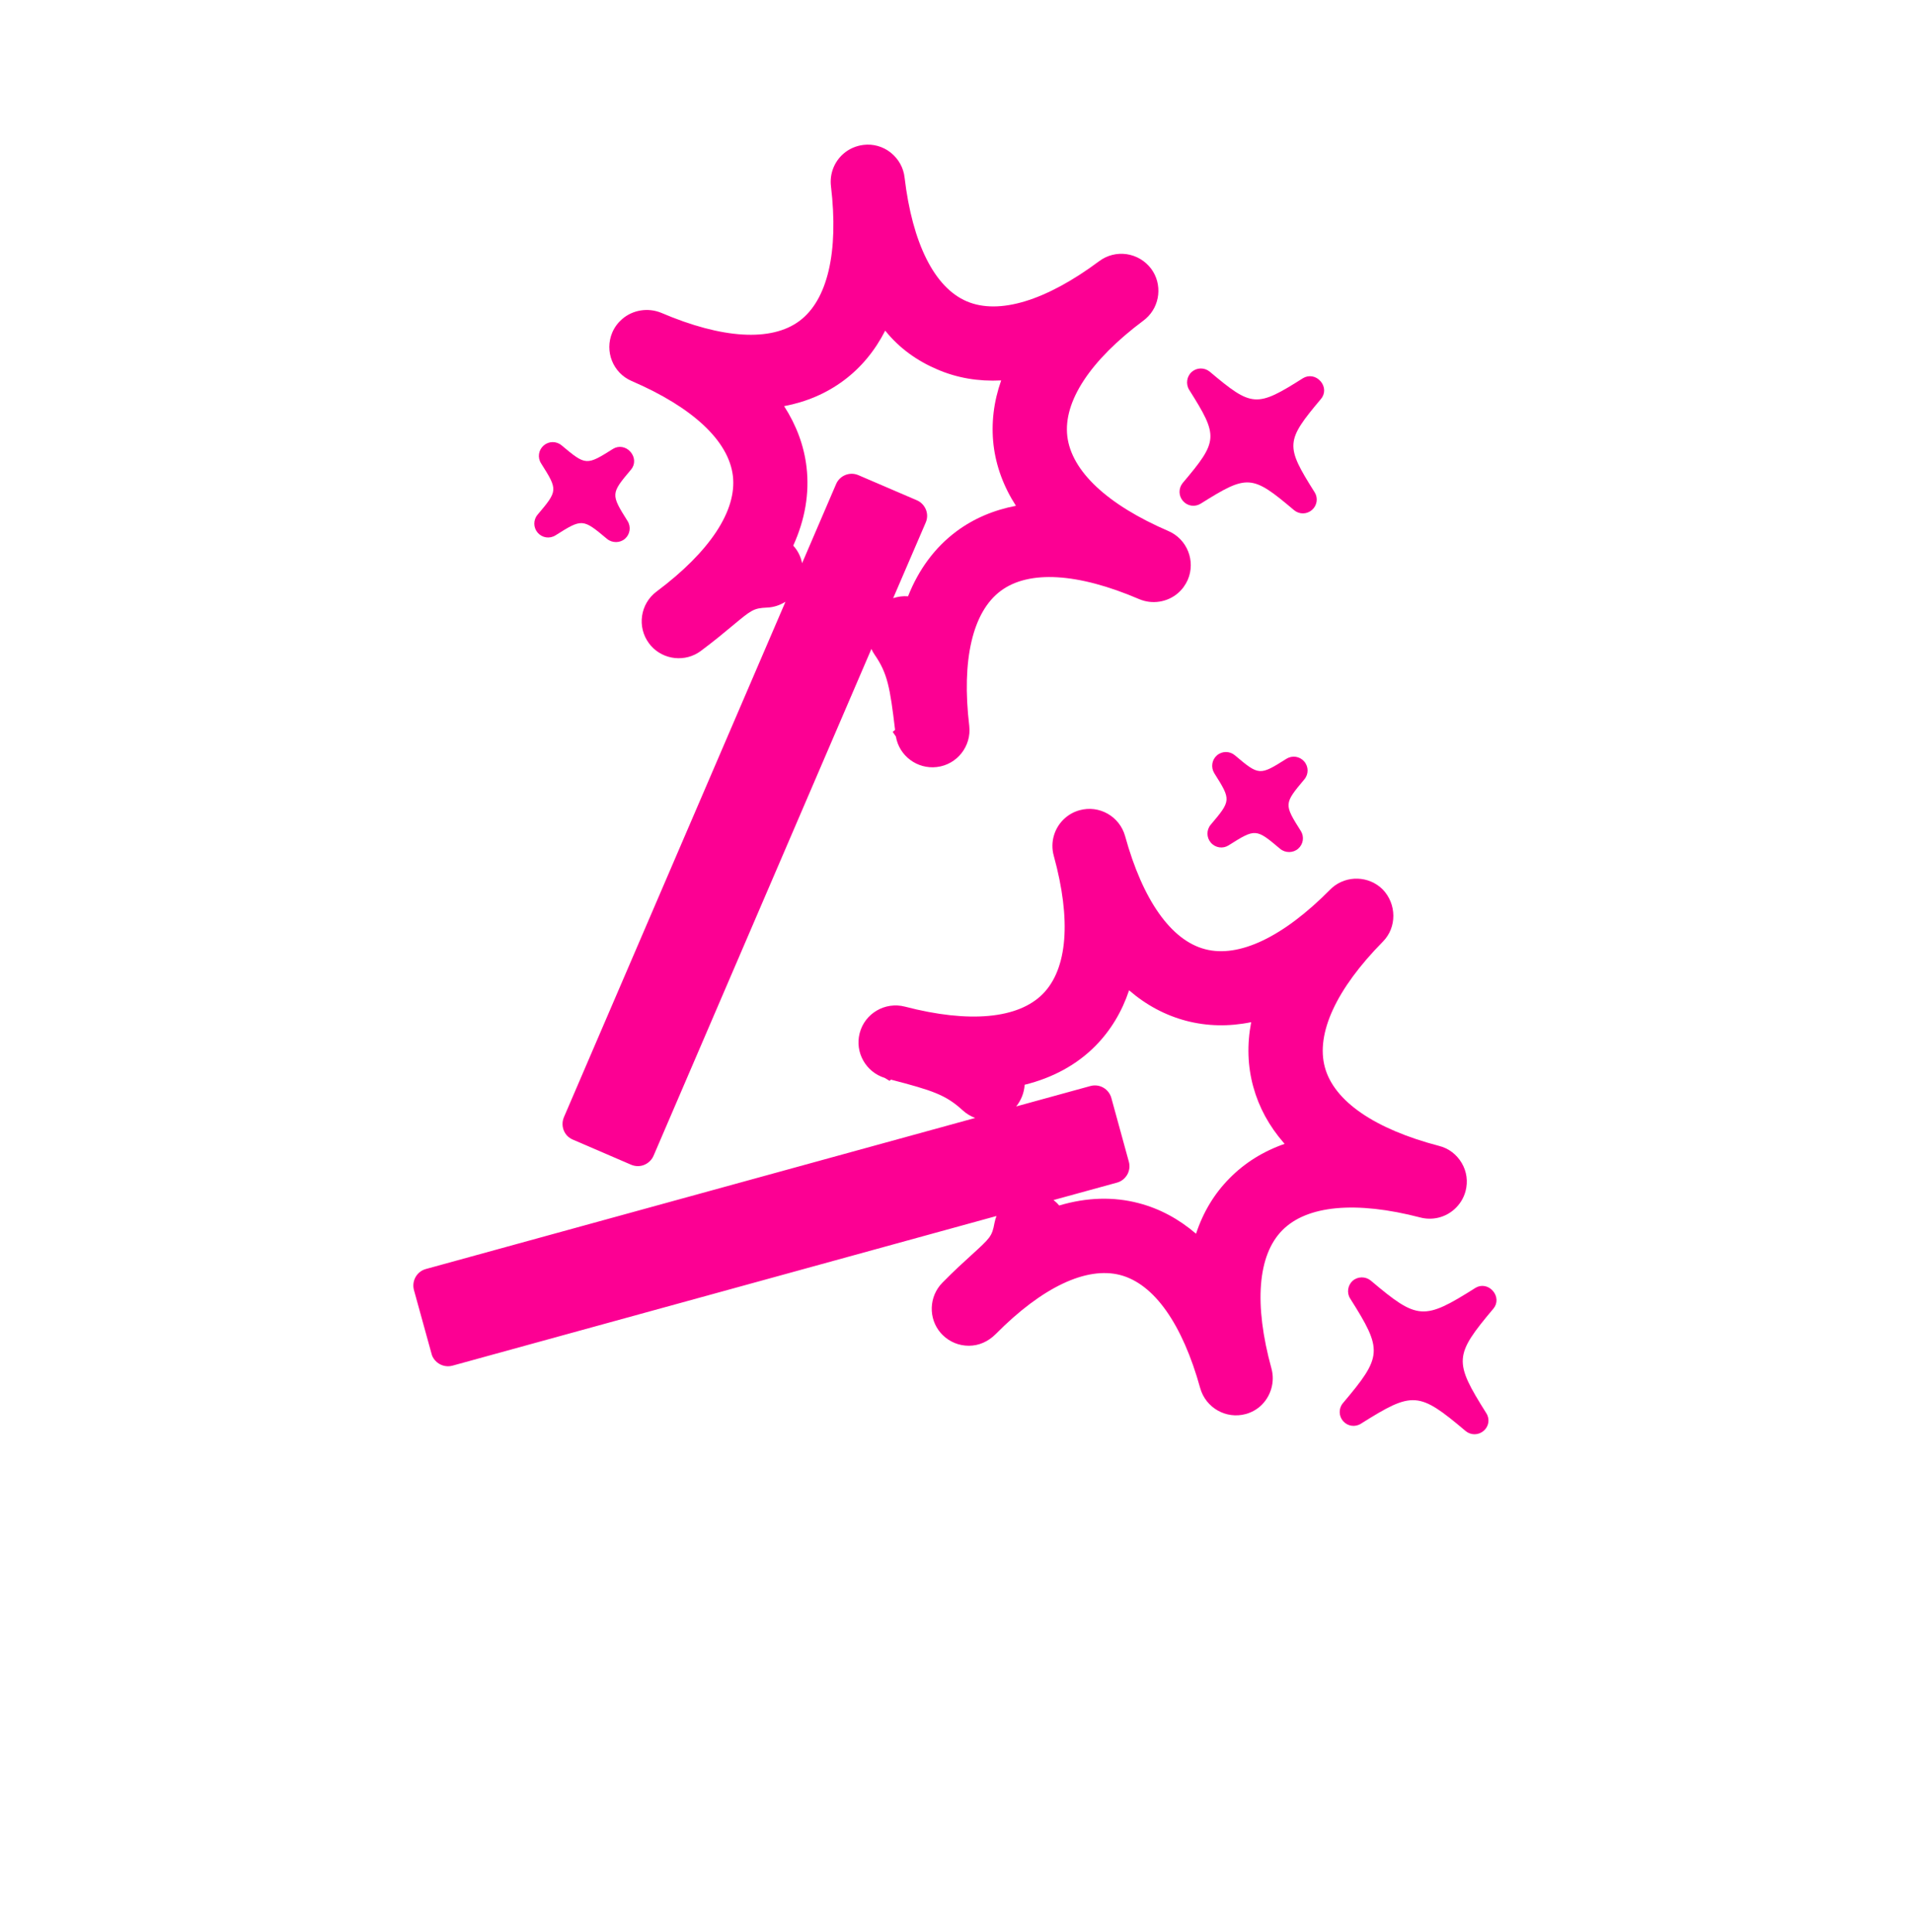 <?xml version="1.0" encoding="UTF-8"?> <svg xmlns="http://www.w3.org/2000/svg" width="102" height="103" viewBox="0 0 102 103" fill="none"> <path d="M63.405 20.785C64.977 23.277 64.961 23.509 63.059 25.757C62.831 26.041 62.837 26.441 63.076 26.715C63.315 26.99 63.71 27.05 64.023 26.855C66.519 25.288 66.747 25.3 68.996 27.202C69.279 27.438 69.679 27.432 69.953 27.193C70.228 26.954 70.288 26.559 70.097 26.25L70.093 26.246C68.525 23.758 68.541 23.526 70.436 21.269C70.667 20.998 70.656 20.61 70.413 20.331L70.409 20.327C70.166 20.048 69.788 19.98 69.48 20.163C66.992 21.739 66.756 21.718 64.499 19.816C64.216 19.588 63.816 19.594 63.546 19.829C63.276 20.064 63.214 20.476 63.405 20.785Z" fill="#FC0093"></path> <path d="M79.251 75.359C77.504 72.585 77.525 72.279 79.636 69.77C79.859 69.498 79.844 69.114 79.601 68.835L79.597 68.831C79.354 68.552 78.972 68.488 78.672 68.672C75.906 70.42 75.591 70.398 73.087 68.283C72.811 68.056 72.399 68.057 72.129 68.292C71.859 68.527 71.797 68.939 71.989 69.239C73.737 72.005 73.715 72.32 71.6 74.824C71.369 75.104 71.378 75.508 71.614 75.778C71.853 76.052 72.248 76.113 72.561 75.918C75.331 74.174 75.642 74.192 78.146 76.307C78.426 76.538 78.829 76.537 79.104 76.298C79.386 76.068 79.447 75.664 79.251 75.359Z" fill="#FC0093"></path> <path d="M64.747 41.233C65.647 42.66 65.646 42.684 64.55 43.982C64.318 44.261 64.328 44.666 64.563 44.935C64.806 45.214 65.206 45.271 65.51 45.076C66.941 44.172 66.966 44.173 68.26 45.265C68.535 45.492 68.947 45.491 69.217 45.256C69.491 45.017 69.552 44.622 69.361 44.313L69.357 44.309C68.457 42.882 68.459 42.857 69.542 41.563C69.782 41.284 69.78 40.881 69.537 40.602C69.298 40.328 68.903 40.267 68.59 40.462C67.159 41.366 67.134 41.364 65.841 40.273C65.561 40.041 65.158 40.042 64.883 40.282C64.613 40.517 64.552 40.92 64.747 41.233Z" fill="#FC0093"></path> <path d="M33.461 27.784C32.561 26.349 32.563 26.324 33.654 25.031C33.877 24.759 33.862 24.375 33.619 24.096C33.619 24.096 33.619 24.096 33.615 24.092C33.372 23.813 32.989 23.75 32.69 23.933C31.263 24.833 31.238 24.831 29.944 23.748C29.661 23.512 29.261 23.518 28.987 23.757C28.712 23.996 28.651 24.399 28.851 24.709C29.751 26.135 29.749 26.16 28.657 27.453C28.426 27.733 28.436 28.137 28.671 28.407C28.91 28.681 29.305 28.742 29.618 28.547C31.044 27.647 31.069 27.649 32.367 28.736C32.643 28.963 33.055 28.963 33.325 28.727C33.595 28.492 33.656 28.089 33.461 27.784Z" fill="#FC0093"></path> <path d="M67.791 72.965C66.854 69.547 67.055 66.927 68.374 65.6C69.684 64.271 72.297 64.027 75.73 64.92C76.363 65.085 77.031 64.931 77.527 64.499C77.828 64.237 78.043 63.894 78.144 63.51C78.279 62.995 78.204 62.462 77.935 62.01C77.667 61.559 77.24 61.23 76.733 61.104C73.296 60.206 71.139 58.722 70.644 56.92C70.148 55.117 71.248 52.734 73.735 50.21C74.486 49.454 74.476 48.202 73.719 47.421C72.987 46.697 71.803 46.661 71.033 47.332L70.922 47.437C68.431 49.957 66.065 51.092 64.255 50.614C62.444 50.144 60.932 48.005 59.99 44.583C59.696 43.531 58.611 42.912 57.559 43.205C57.271 43.285 57.012 43.425 56.791 43.618C56.22 44.116 55.982 44.906 56.186 45.632C57.128 49.054 56.919 51.665 55.604 52.997C54.294 54.325 51.681 54.57 48.248 53.676C47.193 53.404 46.109 54.036 45.837 55.091C45.571 56.117 46.168 57.169 47.179 57.48L47.43 57.634L47.505 57.569C49.712 58.145 50.428 58.377 51.328 59.205C51.524 59.385 51.752 59.521 51.995 59.613L22.706 67.668C22.222 67.801 21.942 68.302 22.071 68.789L23.007 72.178C23.035 72.309 23.106 72.434 23.198 72.54C23.426 72.802 23.788 72.914 24.127 72.821L53.133 64.841C53.087 64.959 53.049 65.085 53.024 65.217C52.896 65.928 52.794 66.016 51.786 66.933C51.378 67.304 50.89 67.745 50.25 68.396C49.526 69.128 49.486 70.307 50.161 71.081L50.262 71.188C50.64 71.559 51.134 71.76 51.662 71.759C52.191 71.757 52.684 71.546 53.099 71.129C55.572 68.633 57.928 67.522 59.726 67.987C61.537 68.457 63.049 70.604 63.995 74.022C64.29 75.066 65.37 75.689 66.426 75.4C66.714 75.32 66.973 75.18 67.199 74.983C67.758 74.481 67.995 73.69 67.791 72.965ZM54.634 57.843C56.145 57.469 57.416 56.774 58.413 55.766C59.214 54.951 59.819 53.957 60.202 52.806C61.12 53.601 62.144 54.142 63.255 54.435C64.363 54.723 65.522 54.749 66.712 54.506C66.484 55.701 66.521 56.86 66.828 57.963C67.127 59.049 67.67 60.047 68.457 60.95C68.472 60.968 68.484 60.981 68.495 60.994C67.348 61.394 66.362 62.012 65.561 62.827C64.756 63.636 64.155 64.627 63.772 65.786C62.849 64.995 61.826 64.446 60.718 64.157C59.366 63.802 57.94 63.845 56.474 64.281C56.383 64.167 56.277 64.072 56.174 63.99L59.554 63.062C59.782 63.003 59.976 62.85 60.103 62.638C60.222 62.426 60.255 62.178 60.188 61.941L59.257 58.549C59.194 58.315 59.037 58.117 58.833 57.999C58.625 57.877 58.374 57.847 58.14 57.91L54.184 58.998C54.448 58.667 54.609 58.262 54.634 57.843Z" fill="#FC0093"></path> <path d="M33.649 62.106C33.871 62.201 34.124 62.206 34.343 62.117C34.561 62.028 34.743 61.861 34.841 61.643L46.463 34.603C46.51 34.702 46.561 34.806 46.626 34.897C47.322 35.902 47.454 36.644 47.725 38.921L47.598 39.025L47.768 39.274C47.942 40.305 48.904 41.024 49.948 40.901C51.03 40.775 51.805 39.789 51.68 38.707C51.261 35.187 51.857 32.628 53.357 31.509C54.857 30.389 57.479 30.548 60.736 31.946C61.431 32.243 62.247 32.116 62.814 31.623C63.039 31.426 63.209 31.192 63.333 30.914C63.759 29.912 63.299 28.748 62.301 28.318C59.048 26.916 57.129 25.124 56.908 23.262C56.69 21.404 58.131 19.215 60.964 17.097L61.092 16.994C61.866 16.319 61.989 15.146 61.375 14.325C61.063 13.913 60.599 13.631 60.072 13.553C59.549 13.48 59.032 13.611 58.612 13.923C55.77 16.041 53.259 16.804 51.541 16.066C49.828 15.332 48.646 12.983 48.231 9.46C48.172 8.936 47.908 8.473 47.49 8.136C47.072 7.808 46.558 7.664 46.037 7.728C45.643 7.776 45.27 7.937 44.969 8.2C44.478 8.628 44.23 9.272 44.306 9.922C44.725 13.441 44.124 15.996 42.629 17.112C41.129 18.232 38.507 18.072 35.254 16.679C34.553 16.394 33.738 16.52 33.167 17.018C32.941 17.215 32.767 17.452 32.648 17.727C32.221 18.729 32.682 19.892 33.684 20.319C36.937 21.721 38.852 23.508 39.077 25.375C39.295 27.225 37.859 29.41 35.008 31.543C34.135 32.194 33.954 33.434 34.606 34.307L34.702 34.426C35.376 35.2 36.549 35.323 37.37 34.709C38.067 34.188 38.596 33.75 39.042 33.377C40.075 32.516 40.181 32.432 40.898 32.398C41.253 32.385 41.589 32.271 41.881 32.087L30.066 59.576C29.932 59.895 29.985 60.269 30.216 60.535C30.305 60.636 30.42 60.715 30.546 60.769L33.649 62.106ZM42.295 29.095C42.927 27.704 43.166 26.297 43.004 24.905C42.87 23.768 42.466 22.68 41.809 21.657C43.005 21.431 44.069 20.972 44.985 20.29C45.906 19.605 46.646 18.711 47.199 17.63C47.953 18.577 48.922 19.251 49.973 19.698C51.023 20.153 52.166 20.348 53.381 20.286C52.978 21.431 52.844 22.583 52.974 23.723C53.108 24.86 53.511 25.949 54.169 26.971C52.98 27.198 51.913 27.652 50.992 28.338C49.856 29.187 48.99 30.347 48.416 31.797C48.147 31.774 47.878 31.814 47.623 31.896L49.361 27.859C49.455 27.637 49.459 27.392 49.367 27.169C49.274 26.947 49.103 26.768 48.881 26.674L45.769 25.337C45.309 25.138 44.774 25.355 44.58 25.812L42.767 30.031C42.699 29.685 42.539 29.358 42.295 29.095Z" fill="#FC0093"></path> </svg> 